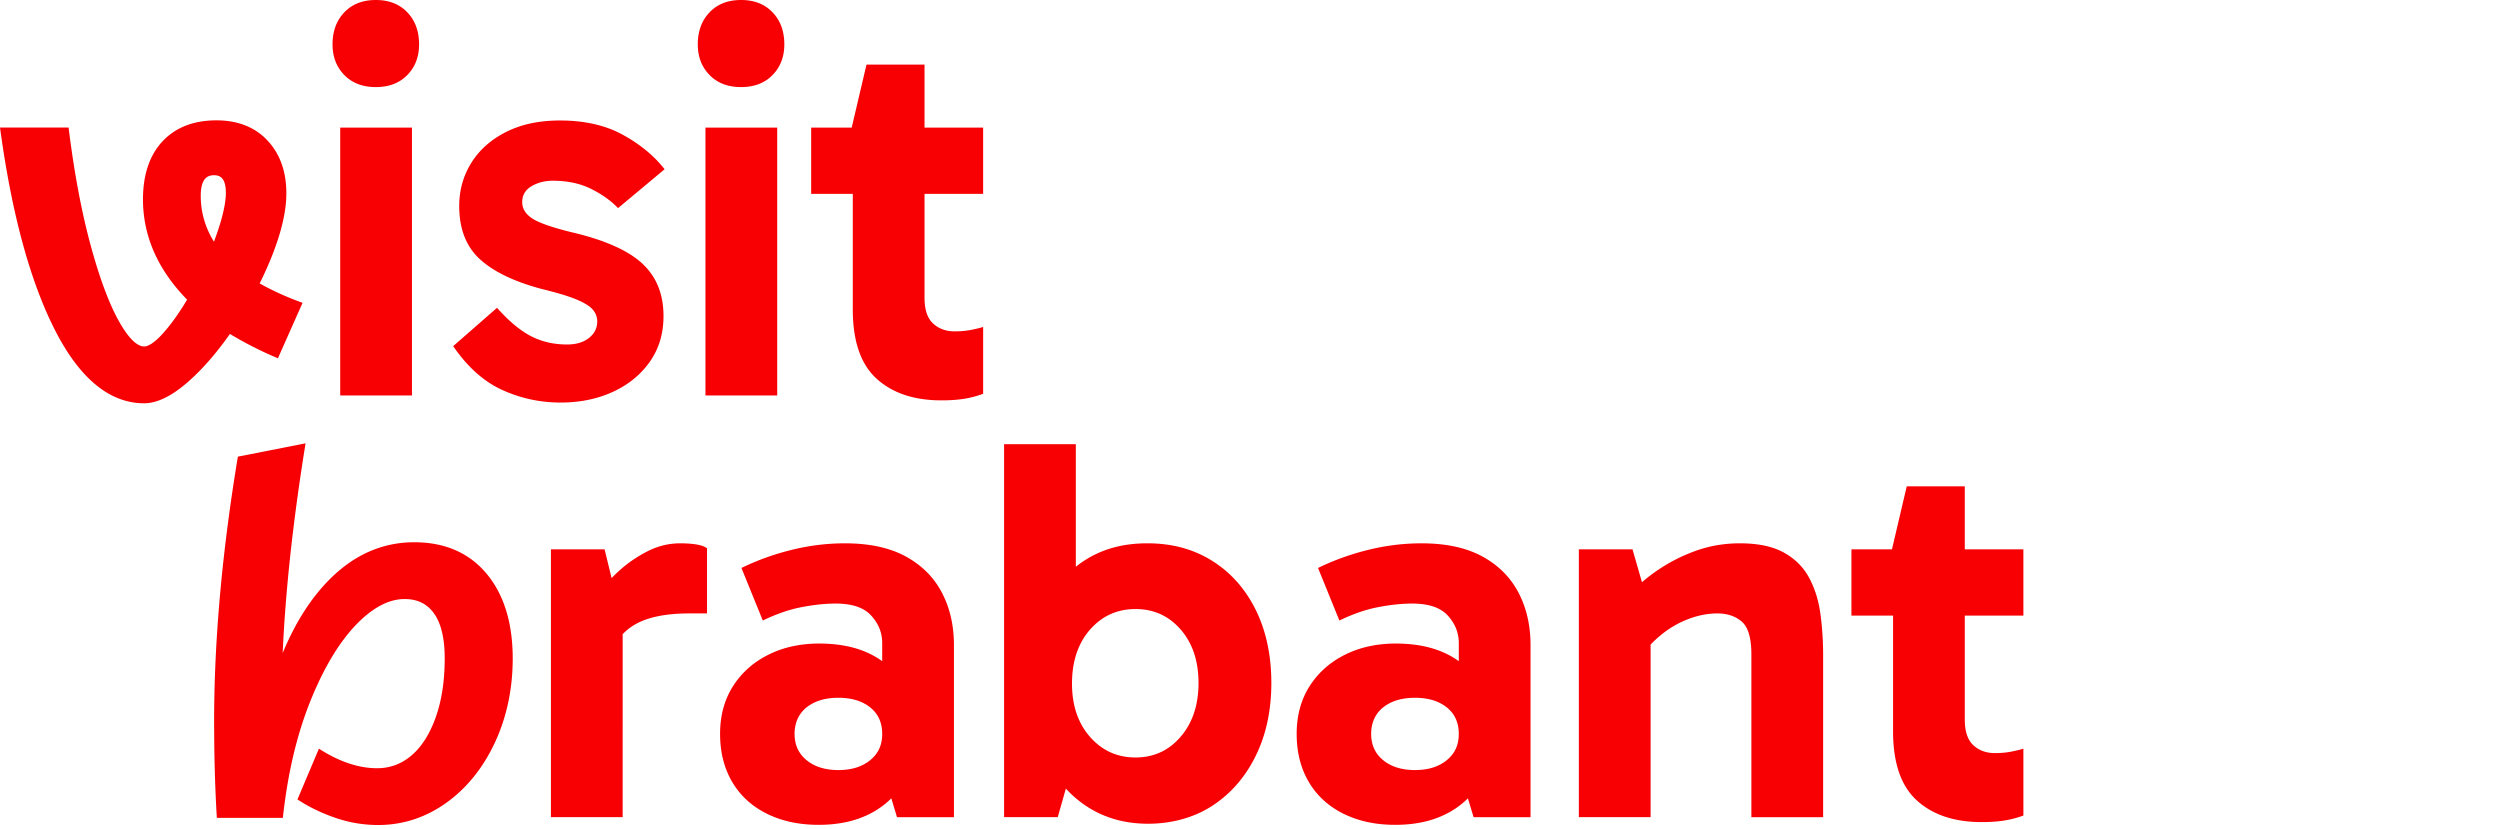 <?xml version="1.0" encoding="UTF-8"?>
<svg xmlns="http://www.w3.org/2000/svg" width="350" height="116">
  <path fill="#F80003" d="M36.358 39.676c2.477-5.022 3.732-9.263 3.732-12.611 0-3.029-.884-5.516-2.633-7.387-1.753-1.876-4.161-2.829-7.154-2.829-3.185 0-5.723.987-7.545 2.934-1.817 1.94-2.74 4.677-2.74 8.136 0 5.127 2.078 9.848 6.178 14.032-1.165 1.948-2.311 3.542-3.407 4.752-1.352 1.488-2.165 1.802-2.61 1.802-1.022 0-2.252-1.24-3.555-3.583-1.383-2.482-2.714-6.075-3.959-10.681-1.25-4.621-2.267-10.024-3.019-16.059l-.041-.33H0l.059.427c1.613 11.724 4.169 21.094 7.594 27.852 3.476 6.852 7.691 10.329 12.527 10.329 1.748 0 3.737-.941 5.912-2.799 2.06-1.761 4.112-4.084 6.098-6.909 2.009 1.214 4.151 2.311 6.375 3.264l.343.146 3.451-7.765-.376-.138c-2.034-.751-3.923-1.618-5.623-2.576v-.005ZM29.953 33.838c-1.227-1.981-1.848-4.141-1.848-6.423 0-2.584 1.066-2.883 1.866-2.883.708 0 1.649.253 1.649 2.449 0 1.61-.56 3.916-1.667 6.86v-.003ZM52.614 0c-1.84 0-3.31.575-4.409 1.725-1.099 1.15-1.649 2.645-1.649 4.486 0 1.738.549 3.169 1.649 4.294 1.099 1.125 2.569 1.687 4.409 1.687 1.84 0 3.31-.562 4.409-1.687 1.099-1.125 1.649-2.556 1.649-4.294 0-1.84-.549-3.336-1.649-4.486C55.924.575 54.454 0 52.614 0Zm-4.984 17.866h10.045v37.495H47.63zm26.784 8.204c.869-.511 1.866-.767 2.99-.767 2.045 0 3.834.383 5.367 1.15 1.534.767 2.786 1.661 3.757 2.684l6.518-5.444c-1.482-1.891-3.438-3.502-5.866-4.831-2.428-1.329-5.355-1.994-8.78-1.994-2.914 0-5.431.537-7.553 1.61-2.122 1.073-3.744 2.518-4.869 4.332-1.125 1.815-1.687 3.821-1.687 6.019 0 3.22.971 5.713 2.914 7.476 1.943 1.764 4.856 3.157 8.741 4.179 2.096.511 3.693.997 4.792 1.457 1.099.46 1.853.933 2.262 1.419.409.486.613 1.035.613 1.649 0 .92-.383 1.687-1.15 2.3-.767.613-1.789.92-3.067.92-1.891 0-3.591-.396-5.099-1.188-1.508-.792-3.08-2.109-4.716-3.949l-6.134 5.367c1.994 2.914 4.281 4.958 6.863 6.134s5.304 1.764 8.166 1.764c2.709 0 5.15-.498 7.323-1.495 2.172-.997 3.898-2.403 5.176-4.217 1.278-1.815 1.917-3.949 1.917-6.403 0-3.067-.997-5.521-2.99-7.361-1.994-1.84-5.291-3.297-9.891-4.371-2.709-.665-4.537-1.304-5.482-1.917-.946-.613-1.419-1.38-1.419-2.3 0-.971.434-1.712 1.304-2.224Zm24.35-8.204h10.045v37.495H98.764zM103.748 0c-1.84 0-3.31.575-4.409 1.725-1.099 1.15-1.649 2.645-1.649 4.486 0 1.738.549 3.169 1.649 4.294 1.099 1.125 2.569 1.687 4.409 1.687 1.84 0 3.31-.562 4.409-1.687 1.099-1.125 1.649-2.556 1.649-4.294 0-1.84-.549-3.336-1.649-4.486C107.058.575 105.588 0 103.748 0Zm25.687 9.048h-8.128l-2.07 8.818h-5.674v9.278h5.828v16.179c0 4.447 1.112 7.681 3.336 9.7 2.224 2.019 5.252 3.029 9.086 3.029 1.227 0 2.3-.077 3.22-.23.92-.153 1.789-.383 2.607-.69v-9.355c-.511.153-1.099.294-1.764.422-.664.128-1.406.192-2.224.192-1.227 0-2.236-.371-3.029-1.112-.792-.741-1.188-1.93-1.188-3.566V27.144h8.204v-9.278h-8.204V9.048ZM57.997 75.914c-4.212 0-8.028 1.58-11.338 4.698-2.847 2.681-5.224 6.311-7.082 10.812.378-8.603 1.426-18.288 3.116-28.826l.087-.534-9.477 1.866-.043.258c-2.178 13.163-3.282 25.529-3.282 36.757 0 4.7.12 9.143.358 13.204l.021.355h9.242l.038-.335c.657-5.922 1.919-11.259 3.752-15.862 1.828-4.588 3.959-8.192 6.336-10.712 2.339-2.474 4.667-3.729 6.924-3.729 1.787 0 3.134.659 4.112 2.017.994 1.378 1.498 3.499 1.498 6.3 0 3.126-.424 5.899-1.26 8.245-.828 2.326-1.966 4.118-3.381 5.327-1.396 1.194-3.016 1.797-4.815 1.797-2.482 0-5.102-.844-7.783-2.507l-.373-.233-3.001 7.108.266.171c1.488.961 3.205 1.779 5.107 2.428 1.907.652 3.9.982 5.93.982 3.438 0 6.64-1.043 9.518-3.098 2.868-2.047 5.16-4.889 6.819-8.447 1.654-3.548 2.495-7.509 2.495-11.773 0-4.958-1.227-8.948-3.65-11.854-2.438-2.926-5.845-4.412-10.121-4.412l-.01-.003Zm37.227.151c-1.636 0-3.208.396-4.716 1.188-1.508.792-2.837 1.725-3.987 2.799-.322.302-.619.593-.894.882l-.984-4.026h-7.514v37.495h10.045V88.785c.496-.519 1.056-.966 1.687-1.334 1.789-1.048 4.345-1.572 7.668-1.572h2.454v-9.125c-.358-.256-.869-.434-1.534-.537-.665-.102-1.406-.153-2.224-.153Zm31.581 1.84c-2.249-1.227-5.086-1.84-8.511-1.84-2.505 0-4.997.307-7.476.92-2.479.613-4.818 1.457-7.016 2.53l2.99 7.361c1.891-.92 3.706-1.546 5.444-1.879 1.738-.332 3.323-.498 4.754-.498 2.3 0 3.962.562 4.984 1.687 1.022 1.125 1.534 2.402 1.534 3.834v2.543c-2.27-1.643-5.209-2.466-8.818-2.466-2.658 0-5.035.524-7.131 1.572-2.096 1.048-3.744 2.518-4.946 4.409-1.201 1.891-1.802 4.115-1.802 6.671 0 2.556.562 4.792 1.687 6.709 1.125 1.917 2.735 3.399 4.831 4.447 2.096 1.048 4.524 1.572 7.284 1.572 3.527 0 6.454-.844 8.78-2.53.498-.36.961-.754 1.393-1.178l.792 2.635h7.974V90.327c0-2.76-.562-5.214-1.687-7.361-1.125-2.147-2.811-3.834-5.061-5.061Zm-4.984 28.524c-1.125.92-2.607 1.38-4.447 1.38-1.84 0-3.323-.46-4.447-1.38-1.125-.92-1.687-2.147-1.687-3.68 0-1.534.562-2.824 1.687-3.719 1.125-.894 2.607-1.342 4.447-1.342s3.323.447 4.447 1.342c1.125.895 1.687 2.134 1.687 3.719 0 1.585-.562 2.76-1.687 3.68Zm47.888-27.911c-2.607-1.636-5.623-2.454-9.048-2.454-3.425 0-6.211.767-8.665 2.3a14.213 14.213 0 0 0-1.38.984v-17.163h-10.045v52.218h7.514l1.137-4a15.3 15.3 0 0 0 2.888 2.466c2.479 1.636 5.355 2.454 8.626 2.454 3.272 0 6.428-.843 9.01-2.53 2.582-1.687 4.601-4.013 6.058-6.978 1.457-2.965 2.185-6.364 2.185-10.198s-.729-7.297-2.185-10.236c-1.457-2.939-3.489-5.227-6.096-6.863Zm-4.409 24.614c-1.661 1.943-3.77 2.914-6.326 2.914-2.556 0-4.677-.959-6.364-2.875-1.687-1.917-2.53-4.409-2.53-7.476s.843-5.636 2.53-7.553c1.687-1.917 3.808-2.875 6.364-2.875 2.556 0 4.665.959 6.326 2.875 1.661 1.917 2.492 4.409 2.492 7.476s-.831 5.572-2.492 7.514Zm42.227-25.227c-2.249-1.227-5.086-1.84-8.511-1.84-2.505 0-4.997.307-7.476.92-2.479.613-4.818 1.457-7.016 2.53l2.99 7.361c1.891-.92 3.706-1.546 5.444-1.879 1.738-.332 3.323-.498 4.754-.498 2.3 0 3.962.562 4.984 1.687 1.022 1.125 1.534 2.402 1.534 3.834v2.543c-2.27-1.643-5.209-2.466-8.818-2.466-2.658 0-5.035.524-7.131 1.572-2.096 1.048-3.744 2.518-4.946 4.409-1.201 1.891-1.802 4.115-1.802 6.671 0 2.556.562 4.792 1.687 6.709 1.125 1.917 2.735 3.399 4.831 4.447 2.096 1.048 4.524 1.572 7.285 1.572 3.527 0 6.454-.844 8.78-2.53.498-.36.961-.754 1.393-1.178l.792 2.635h7.974V90.327c0-2.76-.562-5.214-1.687-7.361-1.125-2.147-2.812-3.834-5.061-5.061Zm-4.984 28.524c-1.125.92-2.607 1.38-4.447 1.38s-3.323-.46-4.447-1.38c-1.125-.92-1.687-2.147-1.687-3.68 0-1.534.562-2.824 1.687-3.719 1.125-.894 2.607-1.342 4.447-1.342 1.84 0 3.323.447 4.447 1.342 1.125.895 1.687 2.134 1.687 3.719 0 1.585-.562 2.76-1.687 3.68Zm50.738-25.534c-.792-1.482-1.968-2.658-3.527-3.527-1.559-.869-3.617-1.304-6.173-1.304-2.147 0-4.192.345-6.134 1.035-1.942.69-3.77 1.623-5.482 2.799a24.119 24.119 0 0 0-2.091 1.61l-1.321-4.601h-7.514v37.495h10.045V90.24c.526-.555 1.102-1.073 1.725-1.562 1.15-.895 2.39-1.585 3.719-2.07 1.329-.486 2.633-.728 3.911-.728 1.38 0 2.518.383 3.412 1.15.894.767 1.342 2.3 1.342 4.601v22.773h10.045V91.707c0-1.994-.128-3.923-.383-5.789-.256-1.866-.78-3.54-1.572-5.022Zm29.994 5.291v-9.278h-8.204V68.09h-8.128l-2.07 8.818h-5.674v9.278h5.828v16.179c0 4.447 1.112 7.681 3.336 9.7 2.224 2.019 5.252 3.029 9.086 3.029 1.227 0 2.3-.077 3.22-.23.92-.153 1.789-.383 2.607-.69v-9.355c-.511.153-1.099.294-1.764.422-.665.128-1.406.192-2.224.192-1.227 0-2.236-.371-3.029-1.112-.792-.741-1.188-1.93-1.188-3.566V86.186h8.204Z"></path>
</svg>
